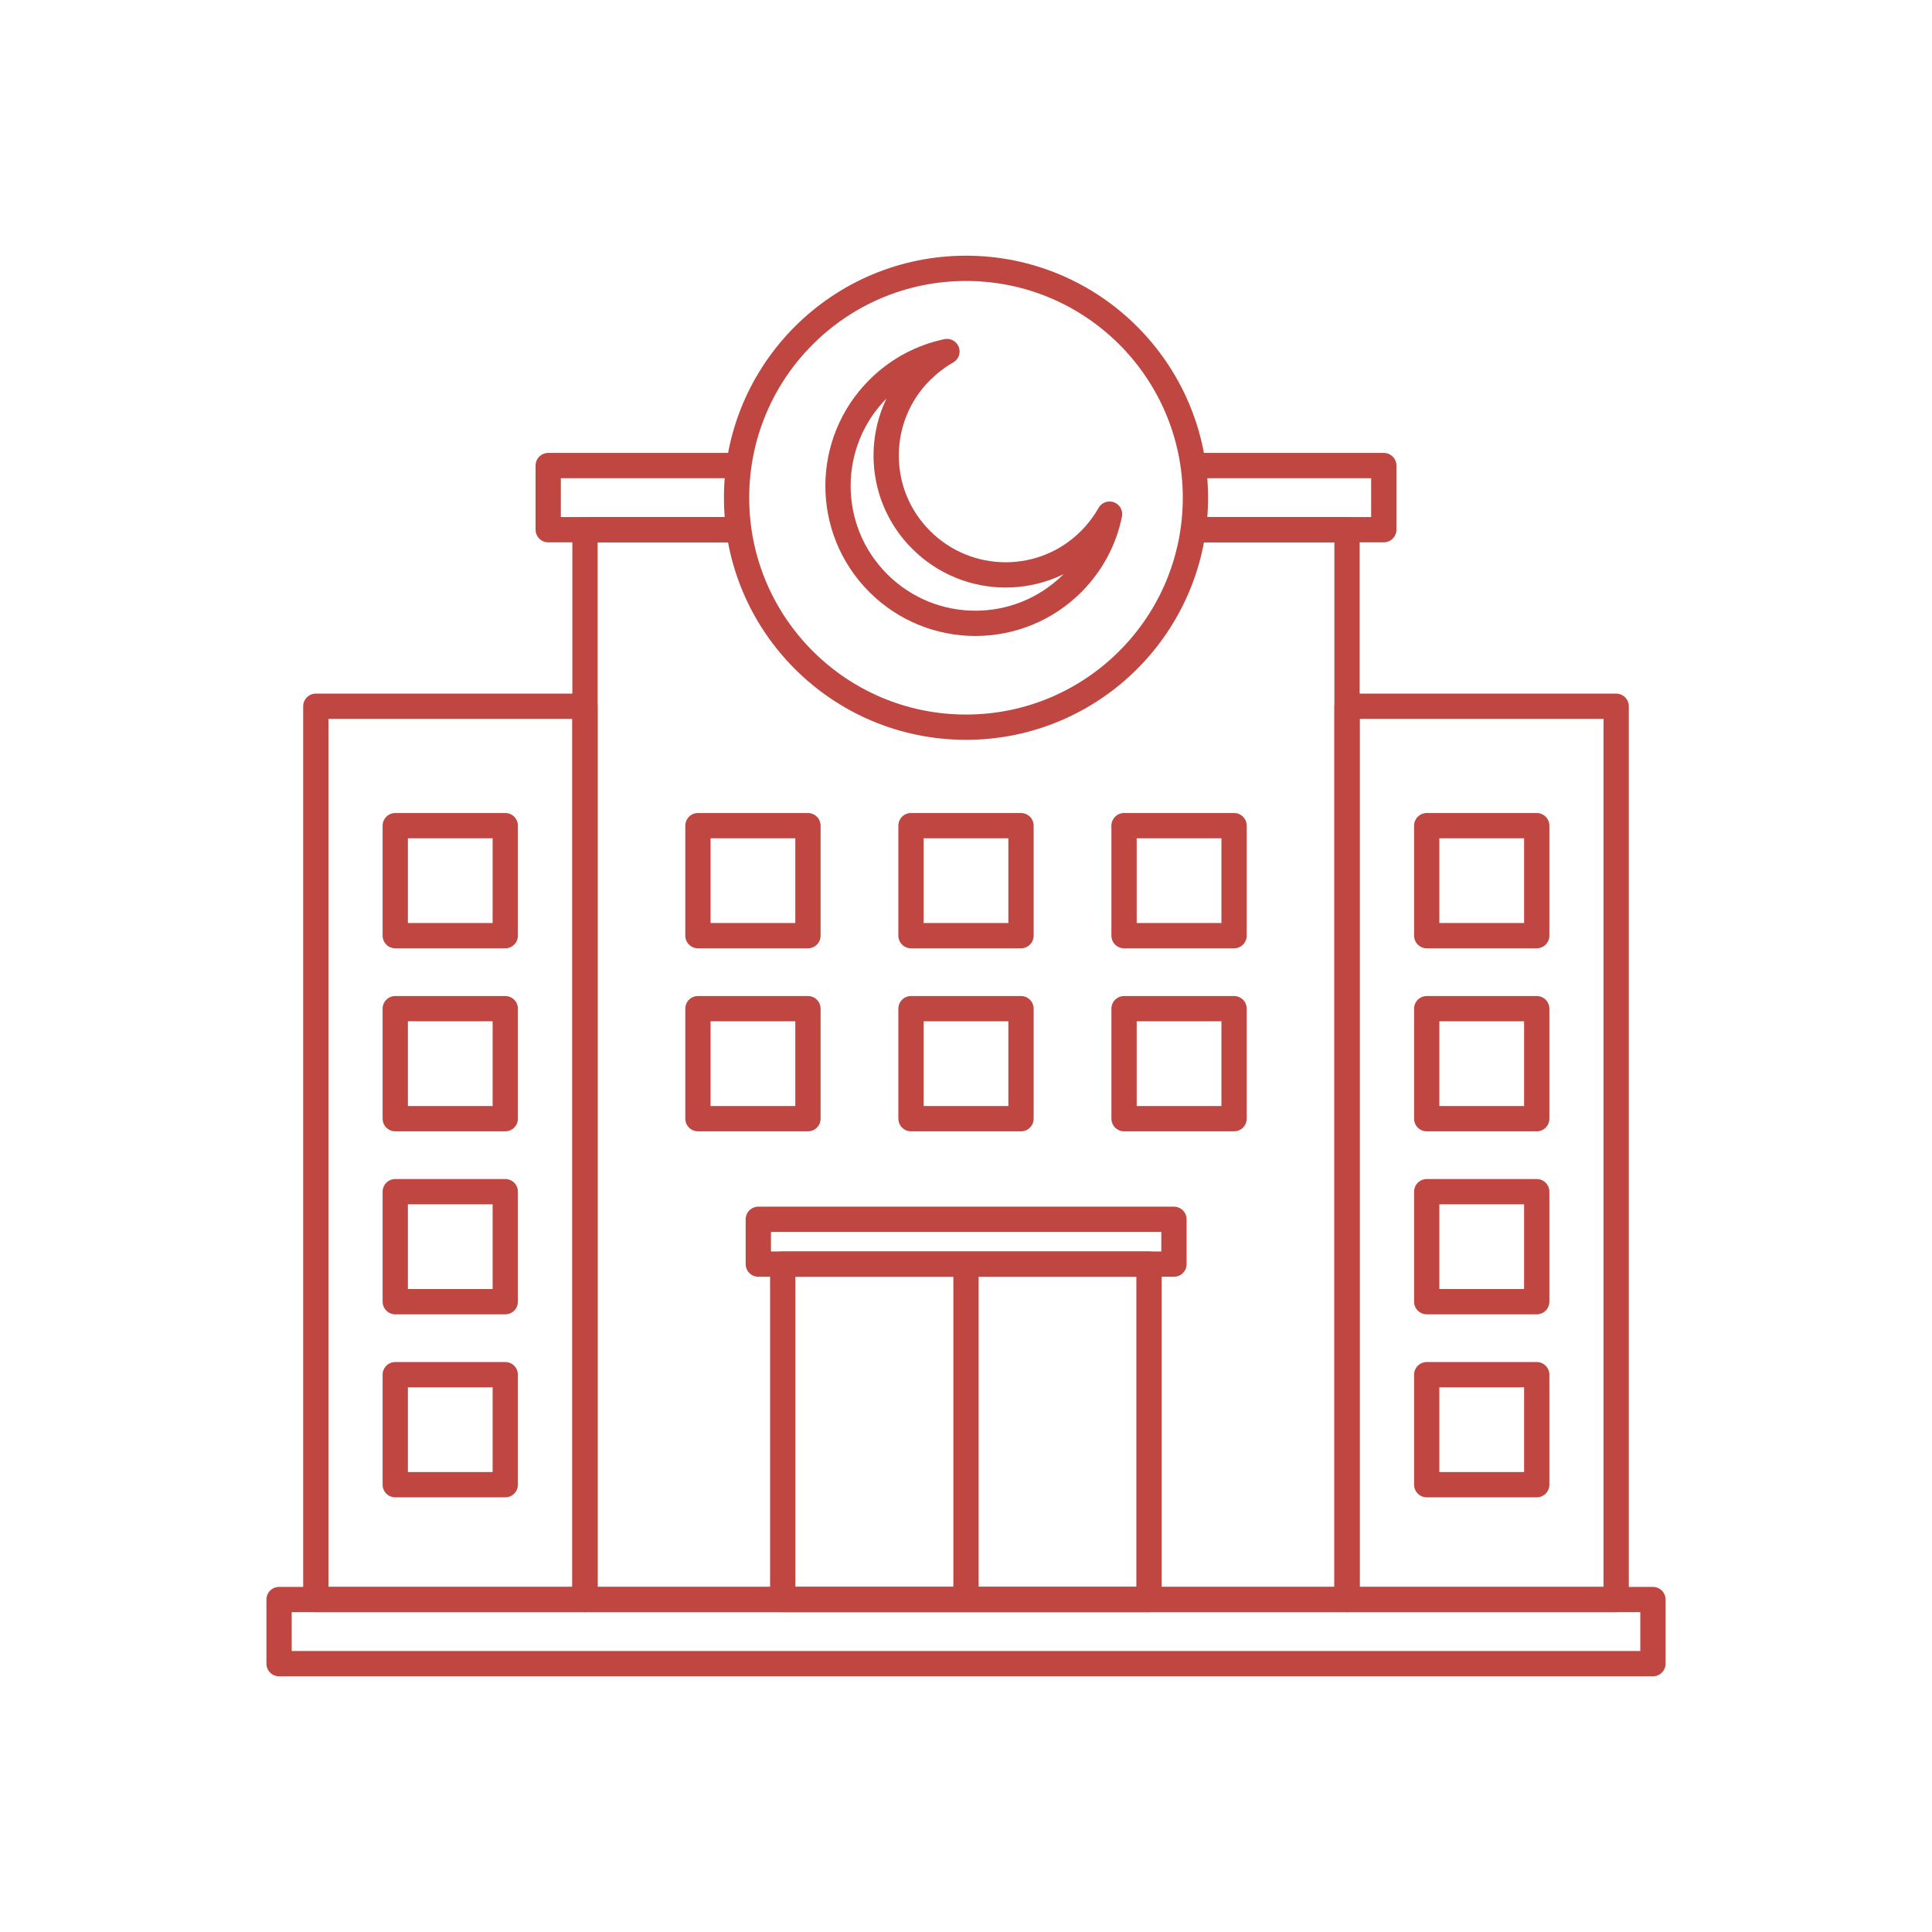 <?xml version="1.0" encoding="utf-8"?>
<!-- Generator: Adobe Illustrator 25.4.1, SVG Export Plug-In . SVG Version: 6.00 Build 0)  -->
<svg version="1.1" id="Layer_1" xmlns="http://www.w3.org/2000/svg" xmlns:xlink="http://www.w3.org/1999/xlink" x="0px" y="0px"
	 viewBox="0 0 72 72" style="enable-background:new 0 0 72 72;" xml:space="preserve">
<style type="text/css">
	.st0{fill:none;stroke:#BF4641;stroke-width:0.942;stroke-linejoin:round;stroke-miterlimit:10;}
</style>
<g>
	<polyline class="st0" points="44.47,19.74 50.2,19.74 50.2,59.61 21.8,59.61 21.8,19.74 27.53,19.74 	"/>
	<rect x="29.17" y="47.11" class="st0" width="13.65" height="12.5"/>
	<line class="st0" x1="36" y1="59.61" x2="36" y2="47.11"/>
	<rect x="28.26" y="45.44" class="st0" width="15.49" height="1.67"/>
	<polyline class="st0" points="27.53,17.35 20.43,17.35 20.43,19.74 21.8,19.74 27.53,19.74 	"/>
	<polyline class="st0" points="44.47,19.74 50.2,19.74 51.57,19.74 51.57,17.35 44.47,17.35 	"/>
	<rect x="10.4" y="59.61" class="st0" width="51.2" height="2.39"/>
	<g>
		<rect x="26.01" y="37.59" class="st0" width="4.1" height="4.1"/>
		<rect x="33.95" y="37.59" class="st0" width="4.1" height="4.1"/>
		<rect x="41.89" y="37.59" class="st0" width="4.1" height="4.1"/>
	</g>
	<rect x="26.01" y="30.77" class="st0" width="4.1" height="4.1"/>
	<rect x="33.95" y="30.77" class="st0" width="4.1" height="4.1"/>
	<rect x="41.89" y="30.77" class="st0" width="4.1" height="4.1"/>
	<g>
		<rect x="50.2" y="26.32" class="st0" width="10.03" height="33.29"/>
		<rect x="53.17" y="30.77" class="st0" width="4.1" height="4.1"/>
		<rect x="53.17" y="37.59" class="st0" width="4.1" height="4.1"/>
		<rect x="53.17" y="44.41" class="st0" width="4.1" height="4.1"/>
		<rect x="53.17" y="51.23" class="st0" width="4.1" height="4.1"/>
	</g>
	<g>
		<rect x="11.77" y="26.32" class="st0" width="10.03" height="33.29"/>
		<rect x="14.73" y="30.77" class="st0" width="4.1" height="4.1"/>
		<rect x="14.73" y="37.59" class="st0" width="4.1" height="4.1"/>
		<rect x="14.73" y="44.41" class="st0" width="4.1" height="4.1"/>
		<rect x="14.73" y="51.23" class="st0" width="4.1" height="4.1"/>
	</g>
	<circle class="st0" cx="36" cy="18.55" r="8.55"/>
</g>
<path class="st0" d="M39.97,21.73c-2,2-5.24,2-7.24,0s-2-5.24,0-7.24c0.73-0.73,1.62-1.19,2.56-1.39c-0.34,0.19-0.66,0.44-0.96,0.73
	c-1.74,1.74-1.74,4.56,0,6.29c1.74,1.74,4.56,1.74,6.29,0c0.29-0.29,0.53-0.61,0.73-0.96C41.16,20.11,40.69,21,39.97,21.73z"/>
</svg>
